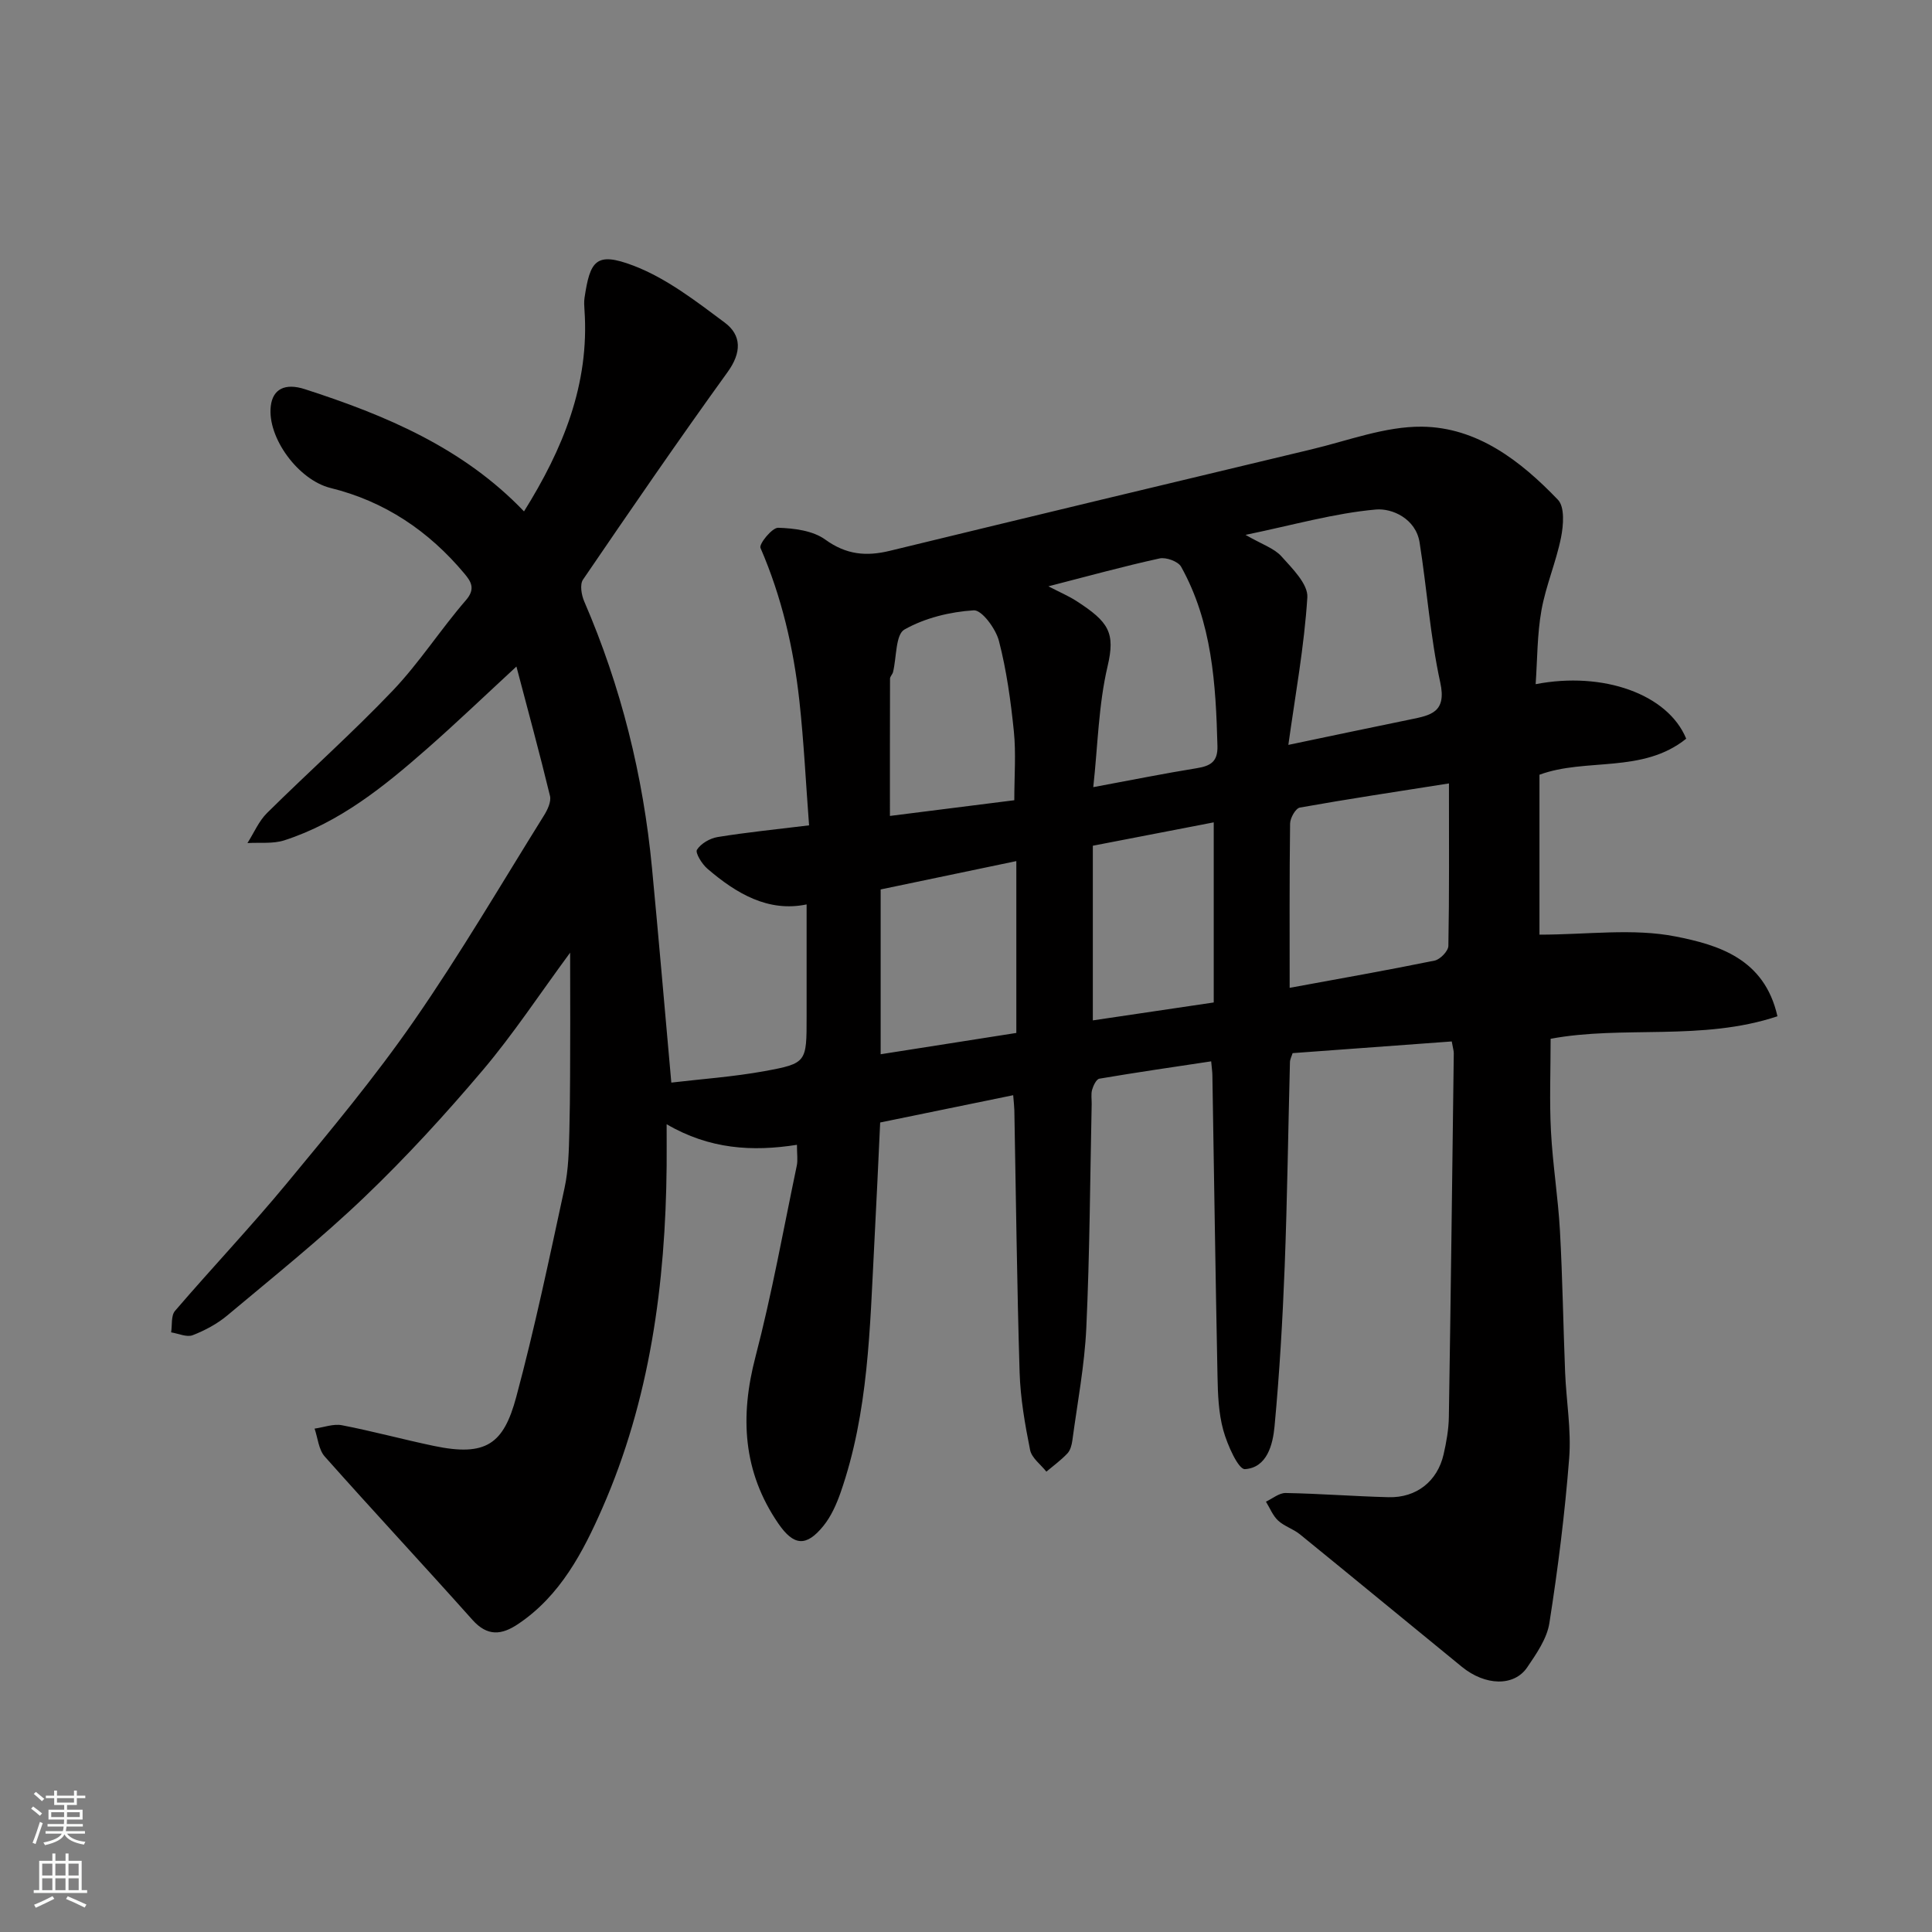 <svg enable-background="new 0 0 400 400" viewBox="0 0 400 400" xmlns="http://www.w3.org/2000/svg"><rect x="0" y="0" width="400" height="400" fill="#808080" stroke="none"/><path d="m118.04 197.24c-6.39 8.67-11.78 16.88-18.08 24.32-7.73 9.13-15.85 18.01-24.5 26.28-9.02 8.63-18.81 16.47-28.39 24.5-2.09 1.75-4.63 3.11-7.18 4.1-1.23.47-2.96-.35-4.46-.59.24-1.5-.04-3.45.8-4.44 7.62-8.88 15.69-17.39 23.14-26.4 9.08-10.98 18.24-21.97 26.34-33.66 9.56-13.78 18.05-28.3 26.93-42.54.73-1.17 1.51-2.83 1.23-4.02-2.14-8.84-4.54-17.62-6.95-26.79-6.39 5.9-12.35 11.61-18.54 17.05-8.87 7.79-18.05 15.22-29.51 18.93-2.36.76-5.09.41-7.64.57 1.34-2.1 2.34-4.53 4.06-6.23 8.61-8.52 17.69-16.59 26.04-25.35 5.51-5.79 9.88-12.64 15.13-18.7 2.07-2.38 1.03-3.9-.29-5.49-7.37-8.82-16.49-14.98-27.74-17.75-6.66-1.65-13.13-10.43-12.37-16.94.41-3.53 2.94-4.84 7.04-3.52 16.77 5.41 32.82 12.16 45.39 25.31 8.05-12.89 13.59-26.31 12.52-41.72-.06-.83-.11-1.68.01-2.5 1.15-7.68 2.35-9.62 10.13-6.66 6.82 2.6 12.95 7.35 18.9 11.79 3.52 2.62 3.5 6.22.6 10.23-10.22 14.16-20.11 28.56-29.95 42.99-.68 1-.32 3.17.25 4.49 7.64 17.67 12.22 36.1 14.04 55.23 1.39 14.57 2.63 29.15 4 44.41 6.14-.73 12.81-1.19 19.34-2.38 8.71-1.6 8.67-1.84 8.67-11.23 0-7.72 0-15.44 0-23.28-7.91 1.65-14.51-2.21-20.55-7.4-1.12-.96-2.55-3.29-2.15-3.92.82-1.29 2.69-2.37 4.28-2.63 5.96-.97 11.99-1.57 18.93-2.42-.67-8.79-1.08-17.33-2.01-25.81-1.2-10.89-3.66-21.49-8.05-31.63-.35-.8 2.41-4.21 3.66-4.17 3.32.1 7.2.59 9.76 2.45 4.34 3.14 8.47 3.51 13.36 2.32 29.09-7.07 58.2-14.06 87.32-21.01 7.58-1.81 15.23-4.76 22.82-4.69 11.48.11 20.5 7.11 28.19 15.14 1.43 1.49 1.14 5.29.63 7.82-1.02 5.08-3.14 9.96-4.05 15.05-.89 4.97-.84 10.12-1.2 15.3 13.97-2.7 27.38 2.06 31.17 11.29-9.02 7.27-20.78 3.91-30.38 7.46v33.11c9.91 0 19.39-1.37 28.24.39 8.66 1.72 18.34 4.5 21.03 16.51-15.58 5.2-32.01 1.85-46.96 4.66 0 6.71-.26 12.94.07 19.15.36 6.88 1.48 13.73 1.86 20.61.54 9.76.68 19.53 1.07 29.3.24 5.94 1.3 11.92.84 17.79-.89 11.42-2.32 22.82-4.1 34.14-.51 3.22-2.68 6.33-4.59 9.15-2.72 4-8.67 3.84-13.52-.11-11.19-9.13-22.32-18.32-33.53-27.43-1.37-1.12-3.24-1.66-4.52-2.85-1.1-1.02-1.7-2.59-2.52-3.92 1.36-.63 2.74-1.82 4.09-1.79 7.1.13 14.2.69 21.3.87 5.76.15 10.11-3.29 11.39-8.86.58-2.54 1.05-5.17 1.09-7.77.4-25.1.7-50.2 1.02-75.29.01-.47-.16-.95-.42-2.44-10.9.8-21.84 1.61-32.95 2.42-.21.68-.54 1.27-.55 1.88-.37 14.1-.55 28.2-1.09 42.3-.43 11.04-1.07 22.09-2.1 33.09-.35 3.79-1.56 8.56-6.13 8.86-1.36.09-3.65-5.04-4.48-8.06-.99-3.59-1.13-7.48-1.2-11.25-.42-20.76-.71-41.53-1.06-62.29-.01-.65-.11-1.29-.25-2.83-7.84 1.18-15.51 2.29-23.15 3.59-.63.11-1.25 1.43-1.5 2.29-.26.93-.07 1.98-.09 2.98-.33 15.43-.4 30.88-1.11 46.29-.36 7.81-1.85 15.57-2.89 23.34-.13.94-.41 2.04-1.03 2.69-1.31 1.39-2.88 2.53-4.35 3.77-1.17-1.49-3.04-2.83-3.37-4.49-1.06-5.28-2-10.67-2.17-16.04-.55-18.09-.75-36.2-1.09-54.29-.02-.81-.12-1.62-.24-3.12-9.29 1.9-18.3 3.75-27.54 5.65-.4 8.4-.77 16.8-1.22 25.2-.92 17.35-1.17 34.79-6.99 51.46-.85 2.42-1.96 4.91-3.55 6.87-3.55 4.38-6.14 4.13-9.32-.49-7.35-10.71-7.98-22.14-4.74-34.52 3.41-13.06 5.79-26.39 8.56-39.61.23-1.11.03-2.32.03-4.29-9.21 1.45-18.1.93-26.98-4.26 0 3.19.02 5.92 0 8.65-.23 24.43-3.46 48.41-13.34 70.9-3.95 8.99-8.66 18.05-17.37 23.9-3.47 2.34-6.4 2.63-9.5-.84-10.12-11.34-20.49-22.46-30.58-33.82-1.26-1.42-1.43-3.82-2.1-5.77 1.89-.26 3.89-1.04 5.66-.7 6.38 1.23 12.67 2.95 19.03 4.28 10.86 2.28 14.45-.43 17.06-10.12 3.84-14.29 6.87-28.8 10-43.27.83-3.83.9-7.85 1-11.79.19-7.53.15-15.06.18-22.59 0-4.49-.02-8.99-.02-14.35zm148.7-43.02c8.79-1.84 17.03-3.58 25.28-5.27 4.19-.86 7.53-1.45 6.17-7.65-2.08-9.52-2.75-19.34-4.28-29-.78-4.92-5.69-7.11-9.04-6.81-8.59.76-17.03 3.19-27 5.25 3.45 1.99 5.93 2.77 7.43 4.44 2.25 2.51 5.54 5.75 5.37 8.49-.64 10.18-2.51 20.29-3.93 30.55zm33.25 7.98c-10.9 1.72-20.91 3.22-30.87 5-.88.16-2.01 2.16-2.02 3.32-.15 11.31-.09 22.62-.09 34 10.2-1.88 20.13-3.62 30.01-5.64 1.15-.23 2.82-1.97 2.85-3.03.2-10.78.12-21.57.12-33.65zm-82.93-40.81c2.4 1.25 4.21 2.01 5.83 3.06 6.66 4.31 8.07 6.52 6.42 13.51-1.88 8.01-2.02 16.43-2.96 25.01 7.96-1.48 14.67-2.83 21.41-3.92 2.83-.46 4.39-1.31 4.3-4.6-.34-12.83-1.1-25.57-7.52-37.11-.62-1.11-3.12-2.02-4.47-1.72-7.46 1.63-14.83 3.67-23.01 5.77zm-6.64 92.47c0-12.37 0-23.99 0-35.58-9.52 1.99-18.87 3.94-28.09 5.87v34.12c9.38-1.47 18.37-2.88 28.09-4.41zm-26.17-44.93c8.39-1.06 17.5-2.21 25.75-3.25 0-5.08.37-9.7-.09-14.24-.64-6.3-1.51-12.63-3.09-18.74-.65-2.52-3.54-6.44-5.21-6.34-4.91.31-10.12 1.58-14.36 3.98-1.85 1.05-1.61 5.78-2.36 8.82-.12.47-.61.89-.62 1.34-.03 9.37-.02 18.72-.02 28.43zm42.01 6.17v36.16c8.34-1.24 16.34-2.42 25.03-3.71 0-12.47 0-24.89 0-37.29-8.36 1.62-16.65 3.22-25.03 4.84z" fill="#010000"/><g fill="#fafbfa"><path d="m6.44 374.46.42-.45c.65.47 1.27.95 1.85 1.44l-.45.49c-.65-.56-1.25-1.06-1.82-1.48m.93 7.33-.63-.26c.55-1.36 1.05-2.8 1.52-4.33.19.1.38.19.59.27-.46 1.29-.95 2.73-1.48 4.32m-.38-10.38.44-.42c.43.34 1.01.82 1.74 1.44l-.49.49c-.53-.51-1.09-1.01-1.69-1.51m2.5.35h1.72v-1.04h.59v1.04h3.52v-1.04h.59v1.04h1.75v.53h-1.75v1.42h-2.03v.97h3.22v2.03h-3.24c0 .35-.01.66-.03.93h3.32v.53h-3.37c-.03.27-.08.58-.15.94h3.96v.53h-3.71c.67.92 1.93 1.48 3.79 1.68-.13.24-.23.44-.29.59-2.13-.38-3.48-1.08-4.04-2.12-.43.97-1.77 1.72-4.03 2.23-.09-.19-.2-.37-.33-.55 2.1-.42 3.37-1.03 3.81-1.83h-3.36v-.53h3.58c.08-.29.13-.61.16-.94h-3.33v-.53h3.39c.02-.27.04-.58.04-.93h-3.23v-2.03h3.25v-.97h-2.07v-1.42h-1.73zm1.12 3.44v1h2.65c.01-.3.02-.44.01-.4v-.25-.35zm1.19-2h3.52v-.91h-3.52zm4.71 2h-2.63v.59c0 .15-.01.28-.01.4h2.64z"/><path d="m13.56 383.74h.63v1.52h2.72v6.07h1.13v.6h-11.06v-.6h1.13v-6.07h2.73v-1.52h.63v1.52h2.1v-1.52zm-2.69 8.83.38.56c-1.24.63-2.53 1.25-3.85 1.85-.1-.21-.21-.42-.34-.63 1.36-.55 2.63-1.15 3.81-1.78m-2.13-4.27h2.1v-2.45h-2.1zm0 3.04h2.1v-2.46h-2.1zm2.72-3.04h2.1v-2.45h-2.1zm0 3.04h2.1v-2.46h-2.1zm6.07 3.6c-1.41-.71-2.7-1.3-3.86-1.78l.35-.56c1.45.62 2.75 1.19 3.88 1.72zm-1.25-9.09h-2.1v2.45h2.1zm-2.09 5.49h2.1v-2.46h-2.1z"/></g></svg>